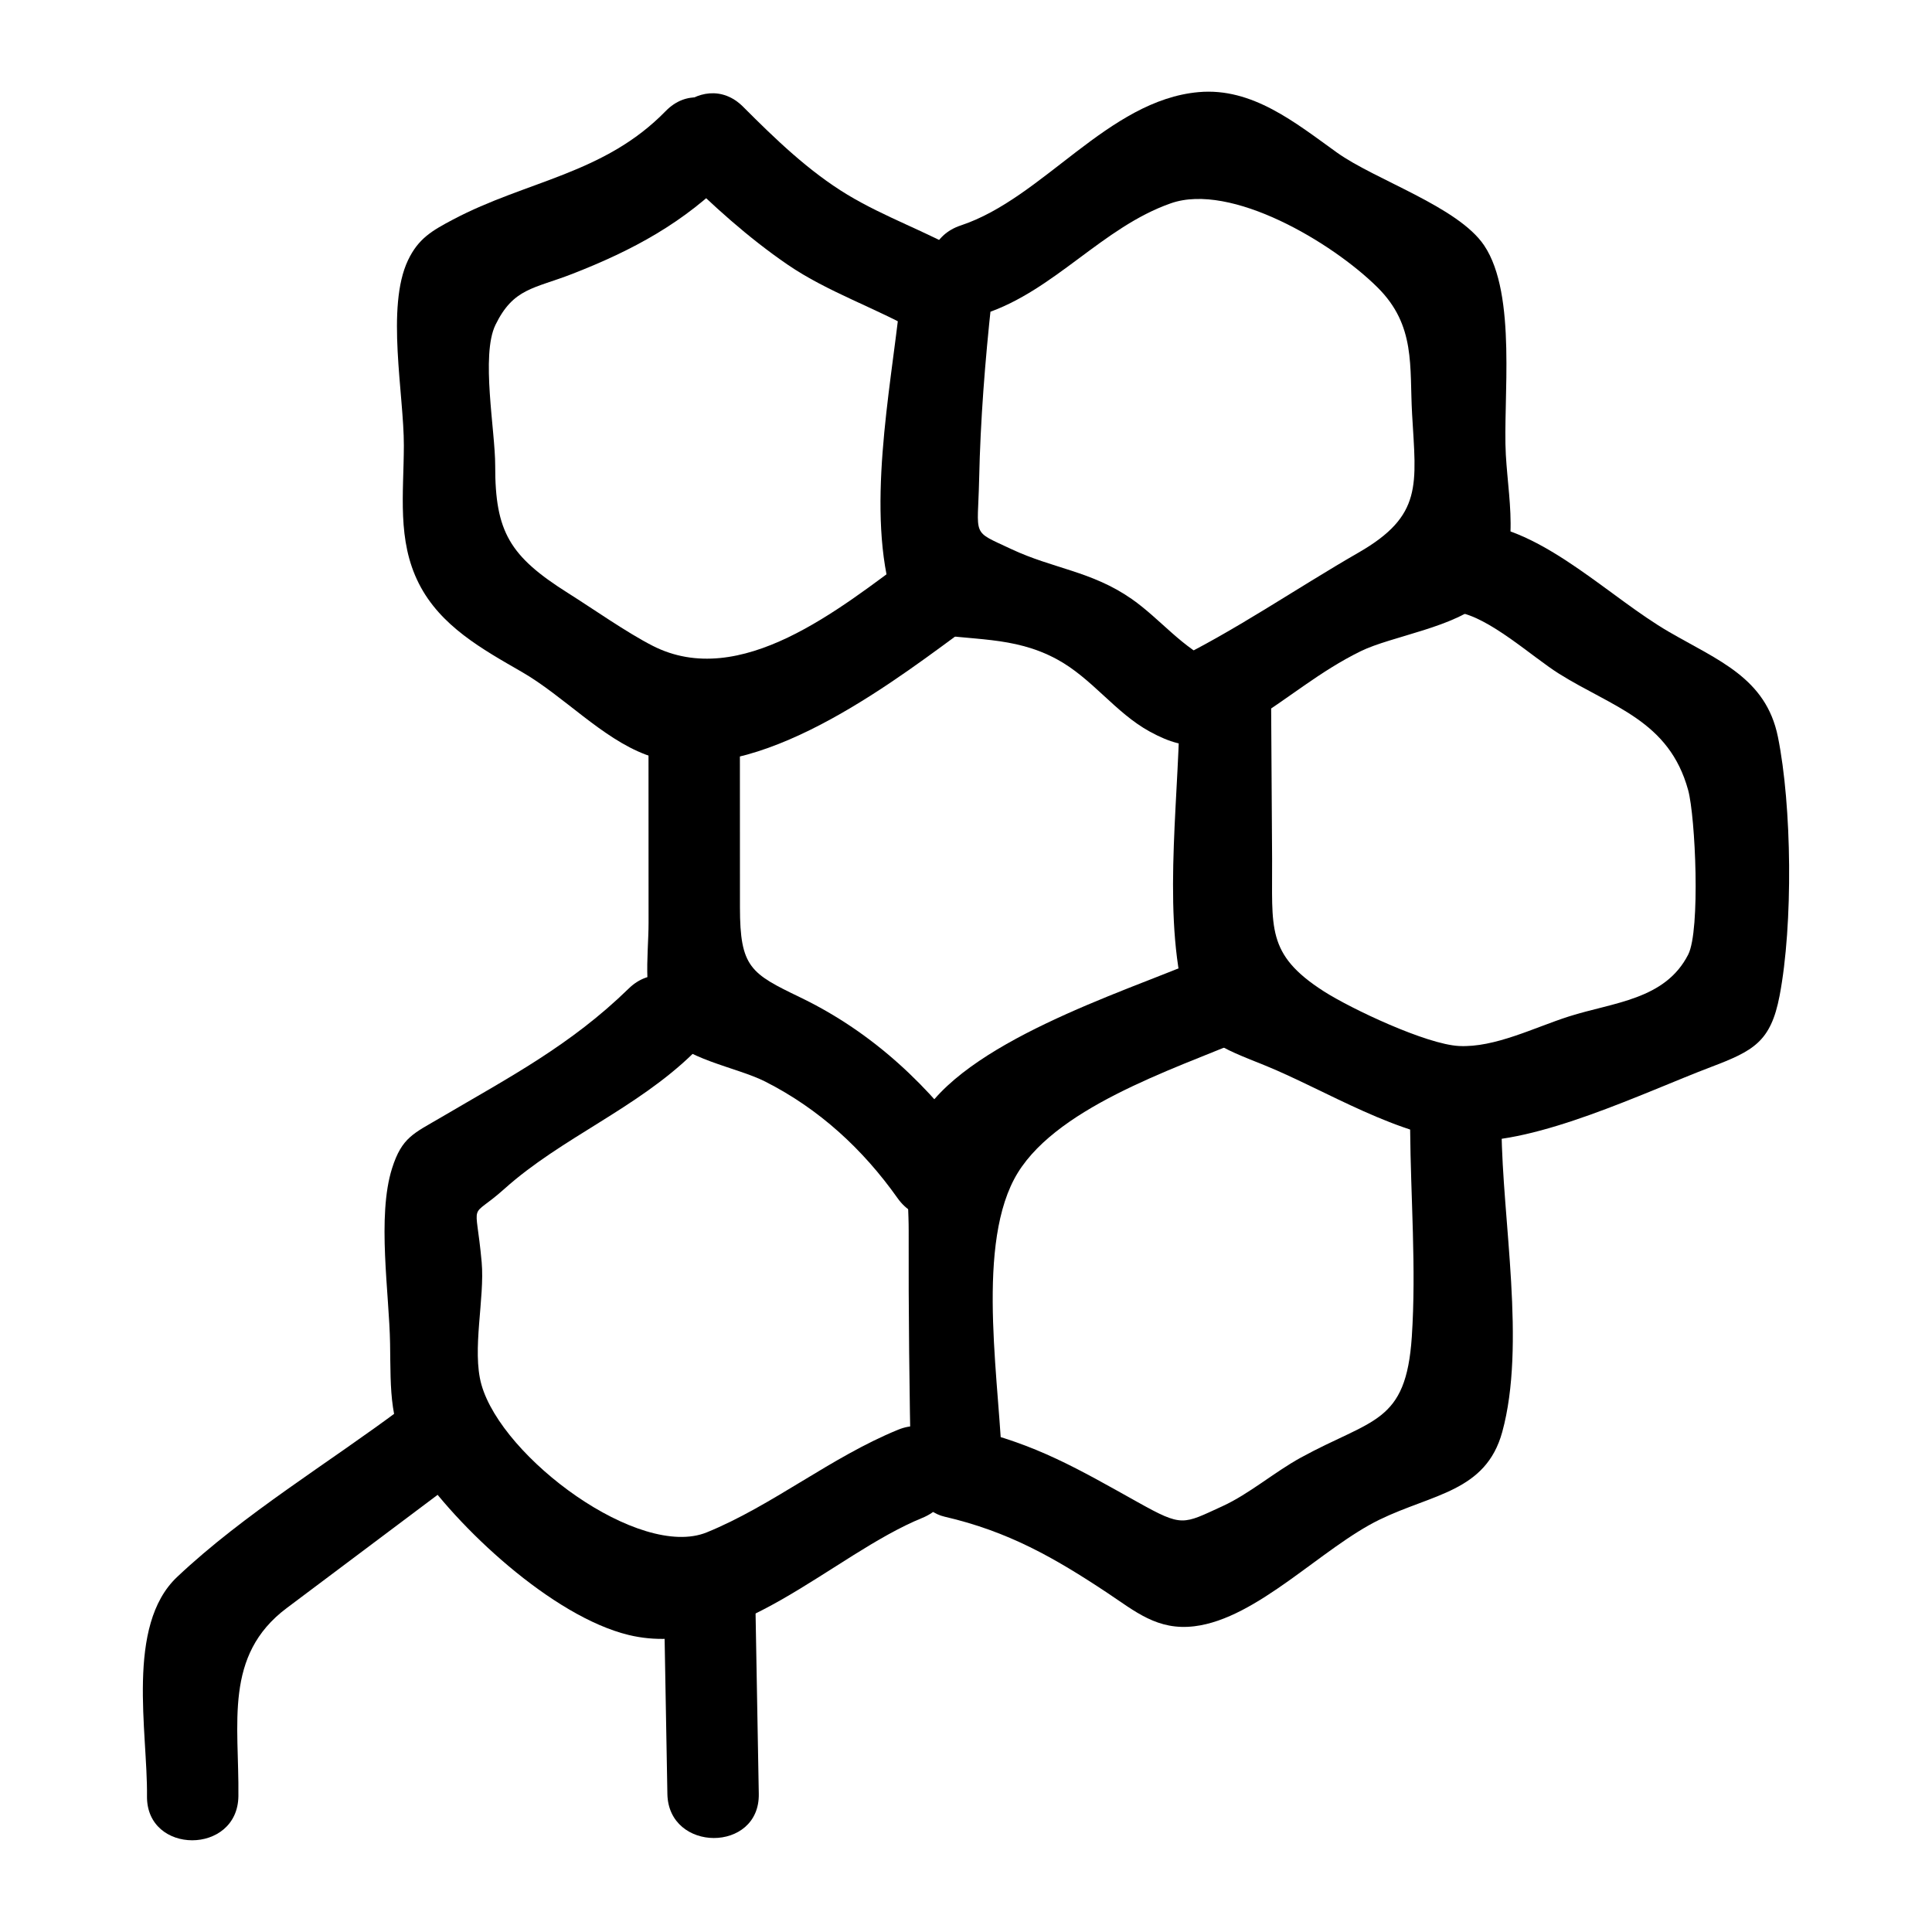 <?xml version="1.0" encoding="UTF-8"?>
<!-- Uploaded to: ICON Repo, www.svgrepo.com, Generator: ICON Repo Mixer Tools -->
<svg fill="#000000" width="800px" height="800px" version="1.1" viewBox="144 144 512 512" xmlns="http://www.w3.org/2000/svg">
 <g>
  <path d="m405.05 227.11c18.367-6.074 31.125-22.902 49.246-29.238 15.941-5.578 42.738 10.367 54.758 22.289 10.188 10.105 8.441 20.898 9.168 33.617 1.07 18.734 2.891 26.848-14.227 36.684-16.211 9.316-33.309 21.117-50.137 29.16h12.227c-8.656-3.746-14.594-11.605-22.195-16.902-10.602-7.383-20.836-8-31.914-13.219-10.719-5.047-8.832-2.922-8.496-18.488 0.34-15.734 1.574-31.363 3.269-47.004 1.676-15.477-22.559-15.359-24.223 0-2.582 23.852-9.133 55.824-1.871 79.141 1.188 3.809 4.309 7.676 8.457 8.457 12.312 2.328 23.262 0.781 34.945 7.086 9.336 5.035 15.508 14.203 24.672 19.203 10.77 5.875 15.91 4.008 26.344-2.383 10.453-6.402 18.551-13.547 29.551-18.945 8.117-3.984 25.367-6.379 32.473-13.371 10.43-10.262 6.746-25.004 5.965-38.672-0.82-14.379 3.039-42.414-5.75-55.488-6.914-10.285-28.84-17.32-39.031-24.625-10.949-7.848-22.383-17.266-36.617-16-24.039 2.137-41.227 28.113-63.047 35.332-14.734 4.883-8.426 28.281 6.434 23.367z"/>
  <path d="m323.79 189.41c8.918 8.93 18.469 17.555 28.906 24.703 10.711 7.336 23.324 11.441 34.574 17.883 13.551 7.758 25.766-13.164 12.227-20.914-10.016-5.734-21.066-9.531-30.922-15.484-10.266-6.199-19.227-14.871-27.656-23.316-11.027-11.043-28.16 6.082-17.129 17.129z"/>
  <path d="m320.4 173.45c-16.305 16.727-36.836 18.406-56.363 28.742-5.562 2.945-9.172 5.016-11.914 10.781-5.883 12.375-1.07 35.582-1.098 49.098-0.027 12.676-1.84 25.09 3.981 36.574 5.719 11.285 16.77 17.363 27.336 23.457 10.969 6.328 21.145 17.512 32.828 21.891 26.379 9.883 62.523-16.984 82.18-31.477 12.41-9.152 0.344-30.184-12.227-20.914-18.492 13.637-44.945 35.418-68.188 23.527-6.863-3.512-15.754-9.77-22.371-13.941-15.465-9.754-19.367-16.207-19.332-33.785 0.02-9.219-3.856-29.266 0.078-37.324 4.773-9.777 10.145-9.516 20.375-13.504 15.934-6.211 29.773-13.625 41.836-26 10.895-11.168-6.219-28.312-17.121-17.125z"/>
  <path d="m530.06 306.21c8.449 1.168 20.035 11.922 27.141 16.359 14.207 8.875 29.109 12.383 34.172 30.801 1.941 7.07 3.277 37.211 0.016 43.602-6.137 12.012-19.781 12.625-31.621 16.402-9.137 2.914-19.625 8.305-29.113 7.828-8.625-0.434-28.551-9.82-35.879-14.52-15.344-9.848-13.543-16.883-13.656-35.078-0.09-14.285-0.18-28.566-0.27-42.852-0.098-15.582-24.32-15.613-24.223 0 0.152 24.262-4.602 54.621 0.902 78.211 2.961 12.691 10.133 14.68 21.836 19.445 15.809 6.438 35.746 19.102 53.18 19.949 18.816 0.91 47.281-12.902 64.797-19.555 11.352-4.312 15.93-6.688 18.27-18.93 3.609-18.895 3.266-50.293-0.453-68.621-3.168-15.605-15.84-20.238-28.906-27.824-15.285-8.875-32.09-26.133-49.754-28.574-15.242-2.106-21.836 21.23-6.438 23.355z"/>
  <path d="m517.7 443.19c0.148 18.191 1.648 36.902 0.445 55.055-1.539 23.137-10.43 21.641-29.426 32.043-6.918 3.789-13.699 9.641-20.742 12.863-10.566 4.832-10.543 5.59-22.438-1.047-15.738-8.777-26.914-15.398-44.789-19.535 2.965 3.894 5.926 7.785 8.891 11.68-0.441-22.18-7.156-58.242 3.102-77.73 9.824-18.668 42.082-29.09 61.004-37.098 14.309-6.055 1.977-26.926-12.227-20.914-20.285 8.586-62.445 21.832-73.809 42.297-4.633 8.348-2.879 20.301-2.902 29.324-0.062 21.379 0.184 42.75 0.613 64.125 0.102 5.144 3.672 10.469 8.891 11.68 16.844 3.894 29.043 10.836 43.105 20.168 7.43 4.93 13.305 10.074 23.133 8.871 16.68-2.043 33.801-20.844 49.059-28.258 14.051-6.828 28.16-7.418 32.5-23.219 6.332-23.059 0.004-56.316-0.188-80.297-0.129-15.586-24.352-15.625-24.223-0.008z"/>
  <path d="m315.86 339.64c0.004 16.305 0.012 32.605 0.016 48.91 0.004 8.762-2.019 21.102 3.644 28.711 5.633 7.566 19.508 9.434 27.293 13.379 14.277 7.238 25.855 17.895 35.055 30.887 8.934 12.621 29.949 0.535 20.914-12.227-12.312-17.391-27.406-31.684-46.758-41.008-13.059-6.293-15.926-7.922-15.93-23.82-0.004-14.945-0.012-29.891-0.016-44.836 0-15.582-24.223-15.609-24.219 0.004z"/>
  <path d="m310.61 405.98c-15.387 15-31.543 23.449-49.652 34.094-7.32 4.301-10.438 5.277-13.059 13.551-4.031 12.73-0.738 33.152-0.523 46.473 0.203 12.613-0.371 21.578 6.621 32.07 11.059 16.598 36.453 40.234 56.594 45.113 27.965 6.773 53.887-21.246 77.859-31.035 14.238-5.816 8.008-29.258-6.438-23.355-17.797 7.269-33.434 20.176-50.727 27.207-17.801 7.238-54.219-19.68-59.707-39.188-2.566-9.121 0.93-22.977 0.07-32.438-1.578-17.402-3.586-10.797 6.043-19.426 15.07-13.508 34.898-21.16 50.055-35.938 11.172-10.902-5.965-28.023-17.137-17.129z"/>
  <path d="m320 570.96c0.289 16.145 0.574 32.293 0.863 48.438 0.277 15.57 24.5 15.617 24.223 0-0.289-16.145-0.574-32.293-0.863-48.438-0.277-15.566-24.5-15.617-24.223 0z"/>
  <path d="m250.79 516.95c-19.547 14.668-42.109 28.199-59.859 44.969-13.668 12.91-7.785 41.09-7.977 58.078-0.18 15.59 24.043 15.602 24.223 0 0.219-19.207-3.934-37.285 12.785-49.828 14.352-10.77 28.703-21.539 43.059-32.309 12.312-9.242 0.254-30.277-12.23-20.91z"/>
 </g>
</svg>